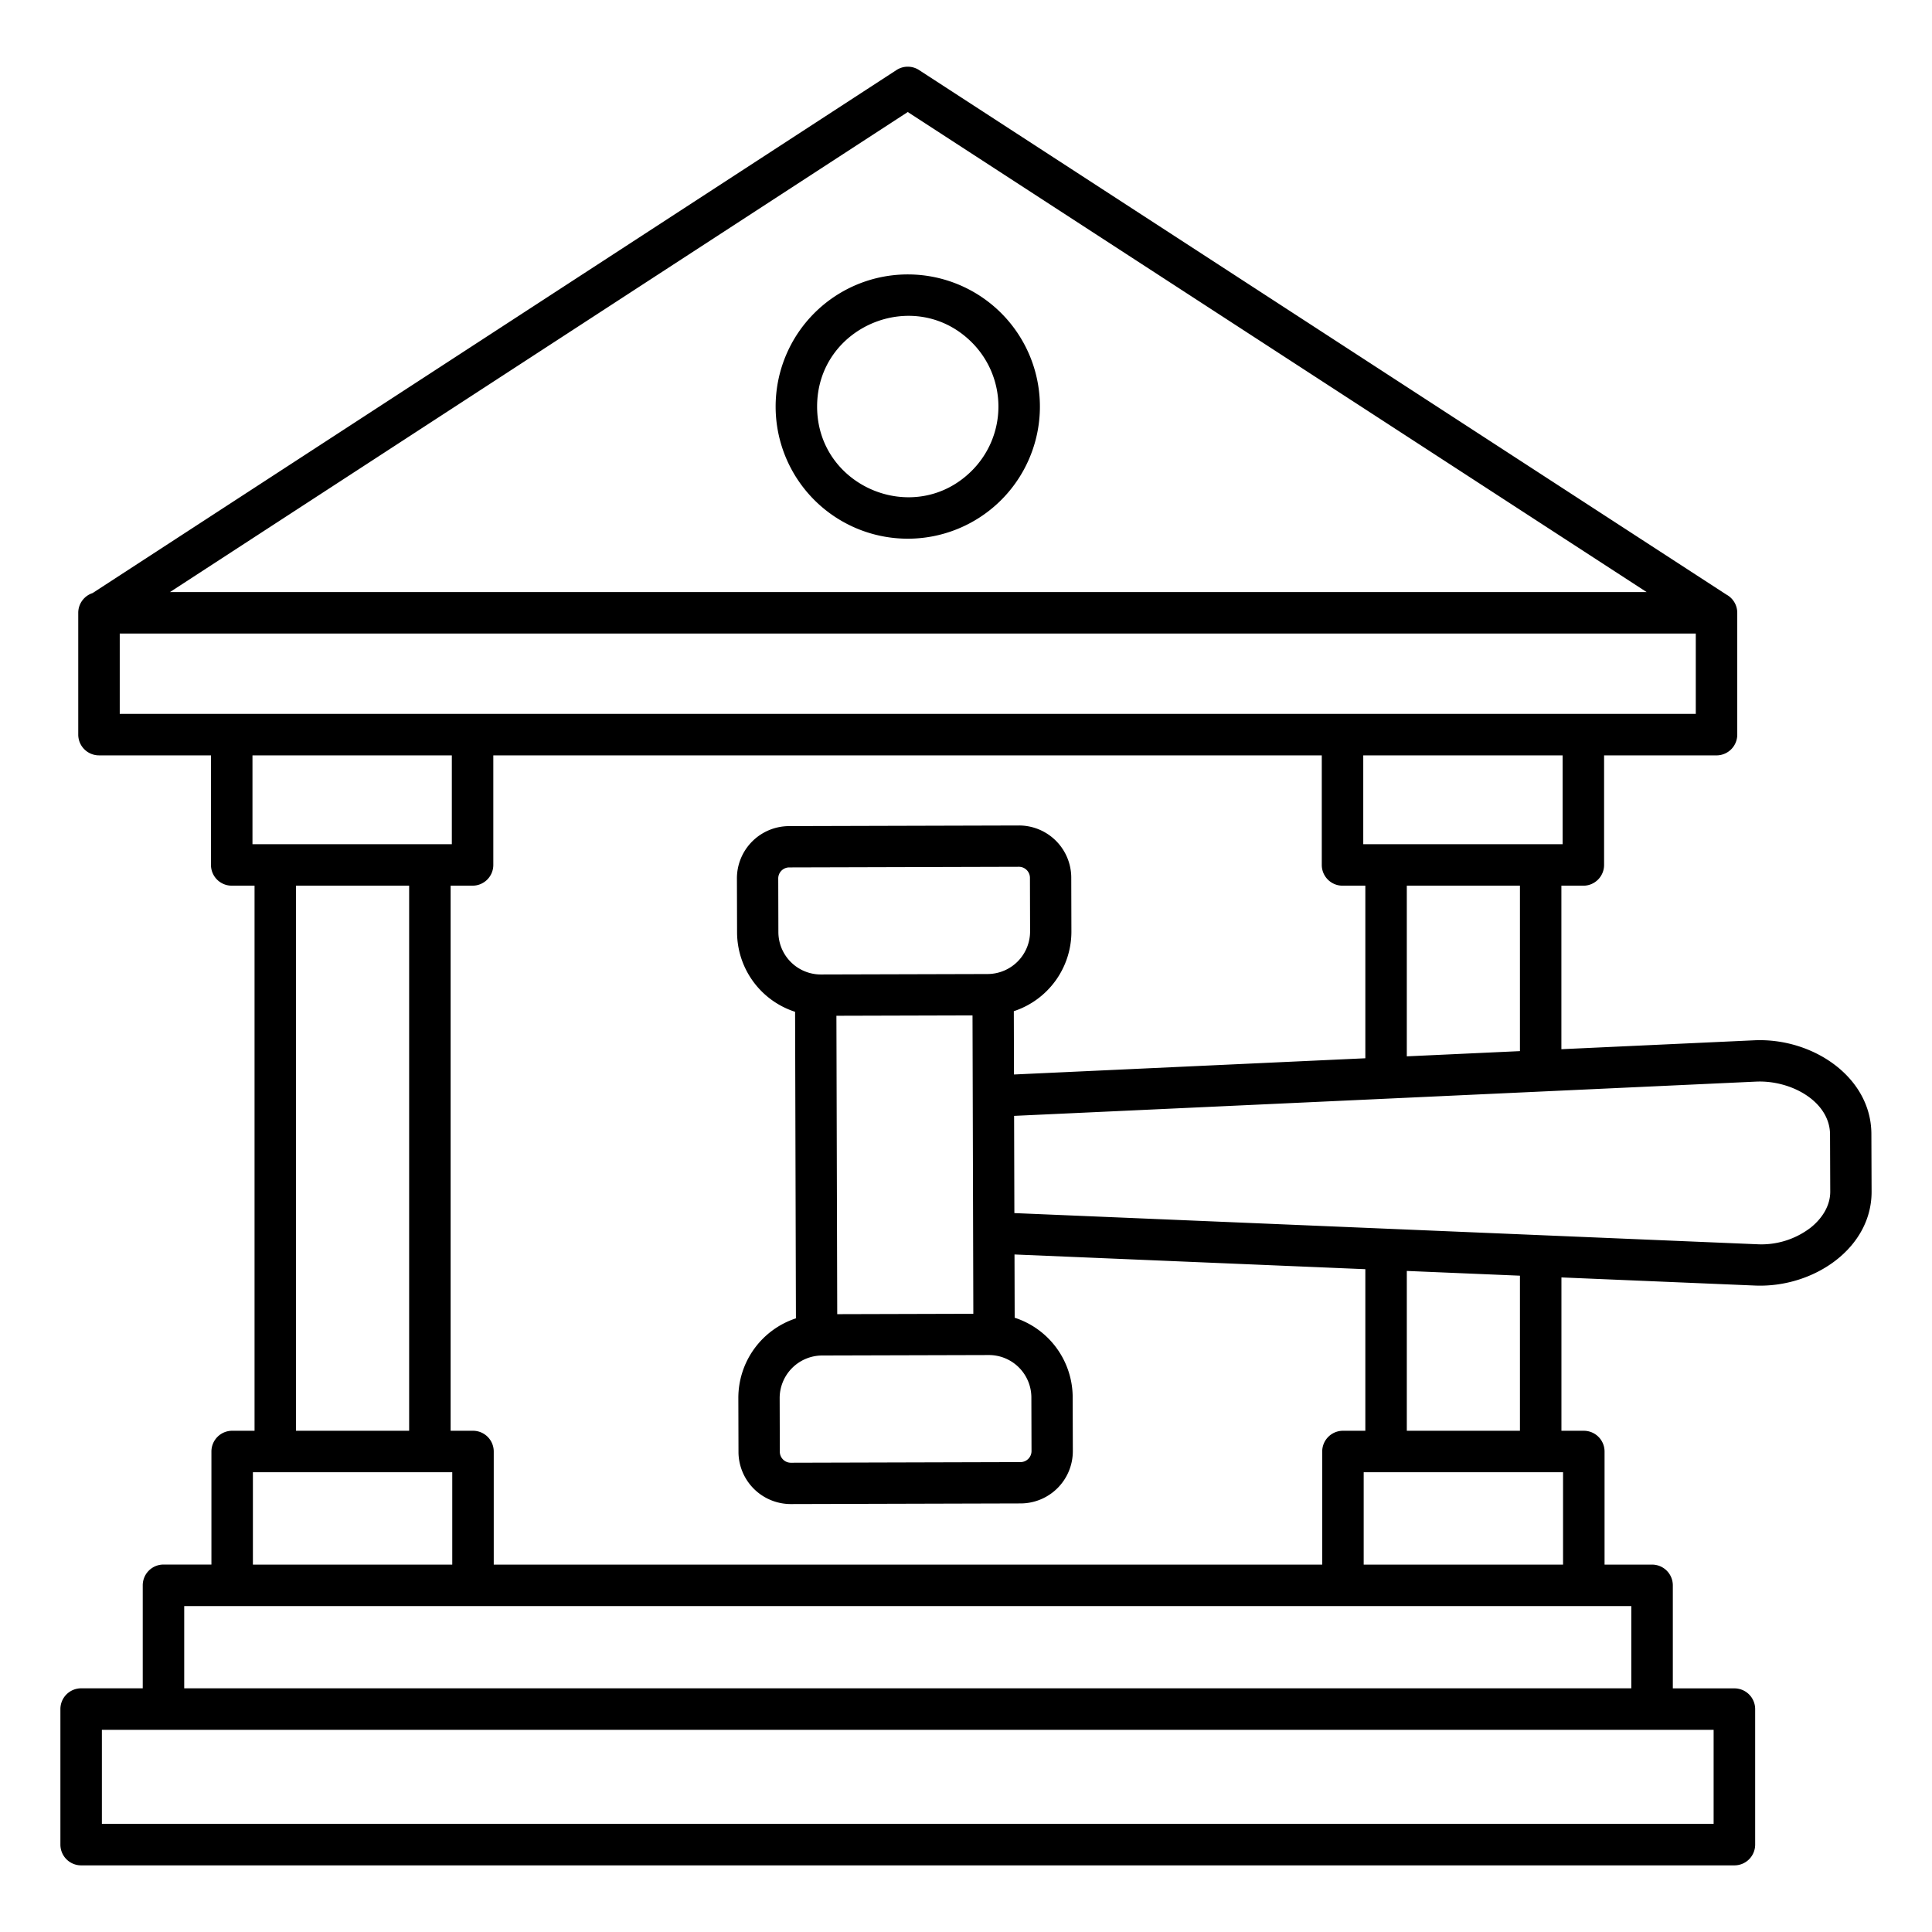 <svg id="Layer_1" viewBox="0 0 512 512" xmlns="http://www.w3.org/2000/svg" data-name="Layer 1"><path d="m45.04 156.908h391.341l-195.813-127.219zm316.238 43.271v23.541h52.832v-23.541zm-294.371 0v23.541h52.832v-23.541zm41.521 34.534h-29.981v144.457h29.981zm340.972-45.527v-21.286h-417.668v21.285zm-88.008 225.446h52.833v-24.469h-52.833zm-294.371 0h52.833v-24.469h-52.833zm-18.2 32.794h383.49v-21.8h-383.491v21.8zm-21.821 35.907h427.128v-24.914h-427.128zm230.555-392.58a24.026 24.026 0 0 1 0 33.977c-15.094 15.095-41.013 4.35-41.013-16.988s25.919-32.083 41.013-16.989zm-16.988-18.029a35.018 35.018 0 1 1 -35.017 35.018 35.02 35.02 0 0 1 35.017-35.018zm32.417 174.16-.039-14.306a2.929 2.929 0 0 0 -2.914-2.868l-60.922.167a2.929 2.929 0 0 0 -2.868 2.914l.039 14.306a11.26 11.26 0 0 0 11.242 11.151l44.312-.122a11.294 11.294 0 0 0 11.15-11.242zm-66.365 123.583.039 14.305a2.93 2.93 0 0 0 2.914 2.869l60.922-.168a2.929 2.929 0 0 0 2.868-2.914l-.039-14.305a11.259 11.259 0 0 0 -11.242-11.154l-44.312.121a11.3 11.3 0 0 0 -11.15 11.243zm62.2-48.987 196.7 8.253a21.478 21.478 0 0 0 14.343-4.411c3.2-2.563 5.184-5.968 5.172-9.528l-.055-15.322c-.186-8.619-10.333-14.259-19.632-13.832l-196.6 9.078.071 25.762zm133.981 16.589-29.981-1.258v42.359h29.981v-41.1zm10.992-60.02 51.088-2.359c15.548-.713 31 9.765 31.055 24.782l.055 15.322c.048 14.965-15.338 25.537-30.895 24.889l-51.3-2.153v40.64h5.93a5.5 5.5 0 0 1 5.5 5.5v29.965h12.59a5.5 5.5 0 0 1 5.5 5.5v27.3h16.32a5.5 5.5 0 0 1 5.5 5.5v35.907a5.5 5.5 0 0 1 -5.5 5.5h-438.128a5.5 5.5 0 0 1 -5.5-5.5v-35.92a5.5 5.5 0 0 1 5.5-5.5h16.321v-27.3a5.5 5.5 0 0 1 5.5-5.5h12.701v-29.955a5.5 5.5 0 0 1 5.5-5.5h5.93v-144.454h-6.049a5.5 5.5 0 0 1 -5.5-5.5v-29.034h-29.674a5.5 5.5 0 0 1 -5.5-5.5v-32.279a5.5 5.5 0 0 1 3.8-5.227l213.045-138.613a5.481 5.481 0 0 1 6.068.064l213.859 138.944a5.5 5.5 0 0 1 2.884 4.836v32.279a5.5 5.5 0 0 1 -5.5 5.5h-29.792v29.037a5.5 5.5 0 0 1 -5.5 5.5h-5.816v43.336zm-40.973 1.892 29.981-1.384v-43.844h-29.982v45.228zm-104.1 4.807-.046-16.772a22.191 22.191 0 0 0 15.26-21.092l-.039-14.306a13.853 13.853 0 0 0 -13.864-13.817l-60.922.167a13.853 13.853 0 0 0 -13.818 13.863l.04 14.306a22.2 22.2 0 0 0 15.376 21.041l.222 81.236a22.192 22.192 0 0 0 -15.26 21.093l.039 14.305a13.853 13.853 0 0 0 13.864 13.818l60.922-.167a13.853 13.853 0 0 0 13.818-13.864l-.04-14.305a22.205 22.205 0 0 0 -15.371-21.042l-.046-16.763 92.975 3.9v42.82h-5.929a5.5 5.5 0 0 0 -5.5 5.5v29.965h-219.553v-29.967a5.5 5.5 0 0 0 -5.5-5.5h-5.93v-144.454h5.816a5.5 5.5 0 0 0 5.5-5.5v-29.034h219.552v29.037a5.5 5.5 0 0 0 5.5 5.5h6.045v45.736l-93.106 4.3zm-10.992-15.661-36.069.1.217 79.078 36.068-.1z" fill-rule="evenodd"/></svg>